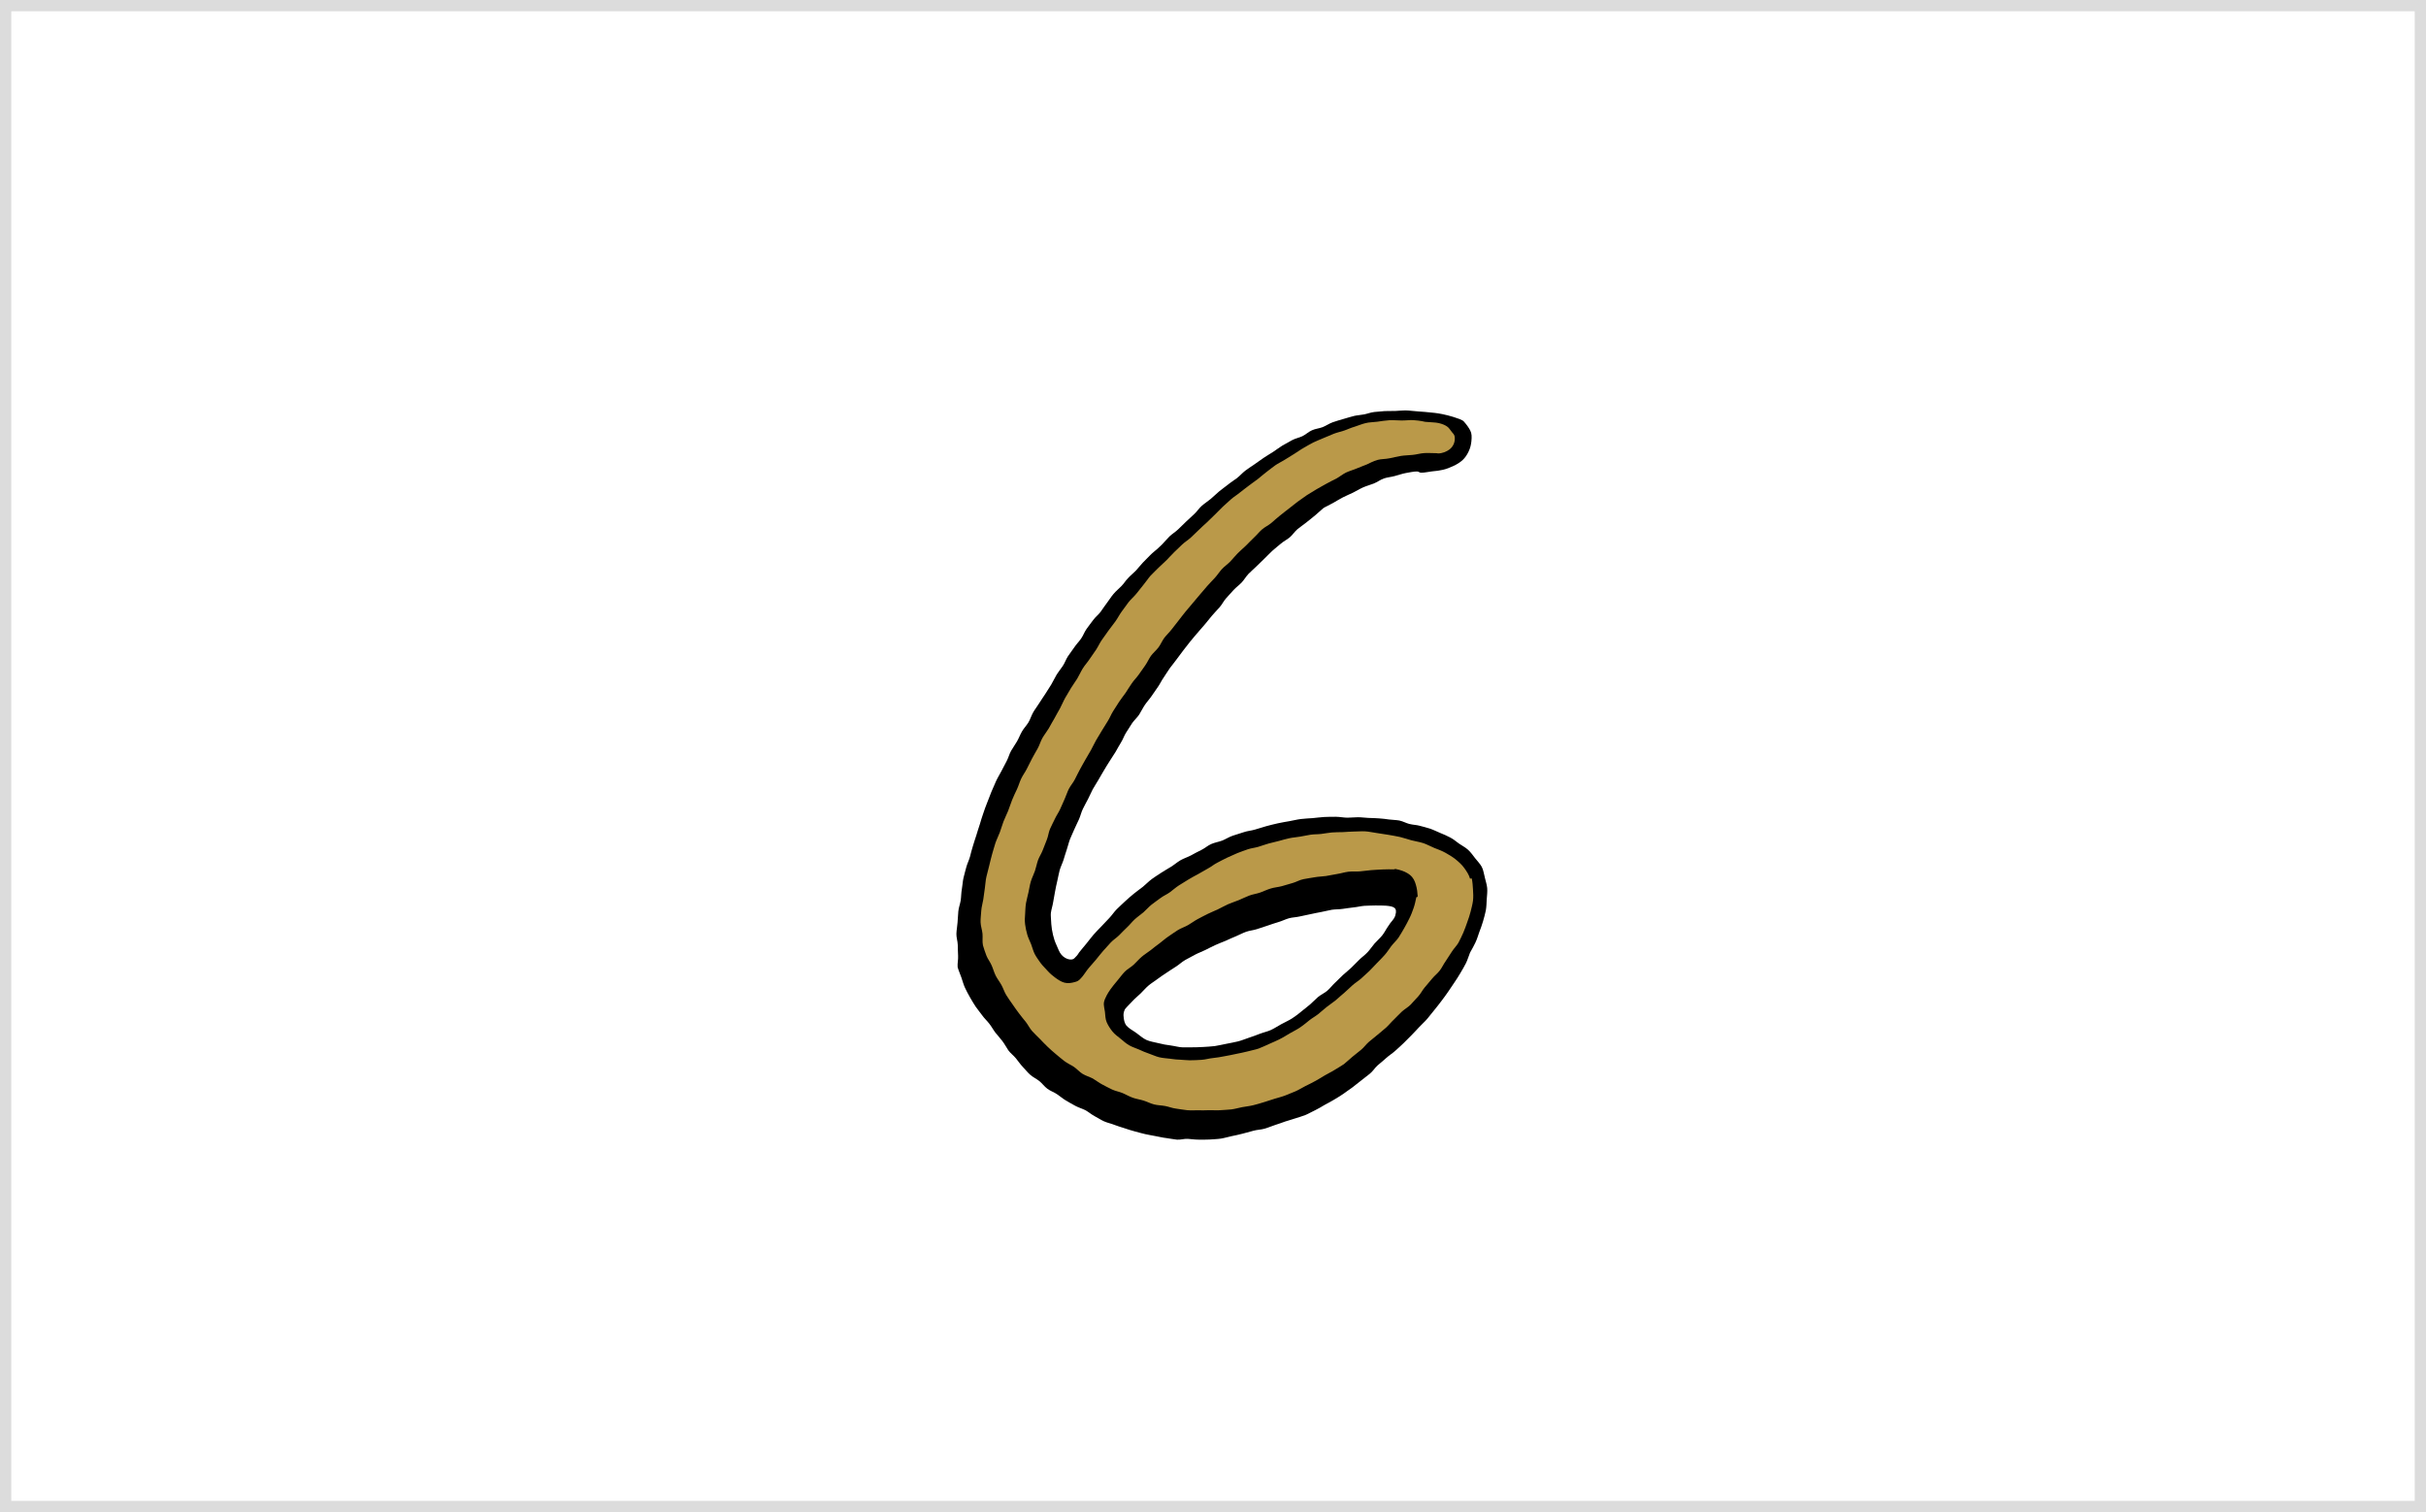 <?xml version="1.0" encoding="UTF-8"?><svg id="_レイヤー_2" xmlns="http://www.w3.org/2000/svg" viewBox="0 0 215 134"><defs><style>.cls-1{fill:#ba9949;}.cls-2{fill:#dcdcdc;}</style></defs><g id="_レイアウト"><g><path class="cls-2" d="m214,1v132H1V1h213m1-1H0v134h215V0h0Z"/><g><path d="m131.59,77.75c-.09-.31-.12-.65-.27-.93-.15-.28-.39-.51-.59-.77s-.38-.52-.62-.74c-.23-.21-.52-.36-.8-.55-.26-.18-.5-.4-.8-.55-.27-.15-.57-.27-.88-.4-.29-.12-.58-.27-.9-.38-.3-.1-.62-.17-.94-.26-.24-.07-.56-.07-.91-.16-.27-.07-.54-.23-.87-.3-.28-.05-.59-.05-.91-.09-.28-.04-.58-.08-.91-.1-.29-.03-.6-.02-.92-.04-.29-.01-.6-.06-.92-.06s-.62.04-.93.04c-.34,0-.69-.08-1.04-.08-.34,0-.69,0-1.04.02s-.68.07-1.03.1c-.33.02-.68.04-1.03.08-.33.04-.67.13-1.02.19-.33.06-.67.11-1.02.19-.33.07-.66.16-1.01.25-.32.09-.65.19-1,.3-.32.1-.68.12-1.02.24-.33.1-.65.2-.97.31s-.61.3-.93.43c-.32.12-.67.17-.98.31-.31.14-.57.38-.88.53-.3.15-.6.3-.9.47-.3.16-.63.26-.93.43-.29.17-.55.4-.84.58-.28.18-.59.34-.87.53-.28.19-.57.36-.85.57-.27.2-.51.46-.77.67-.26.21-.55.4-.81.62-.26.22-.52.43-.77.67s-.5.46-.74.7c-.24.24-.42.53-.66.78s-.47.49-.7.74c-.23.25-.48.48-.7.74s-.42.53-.64.8c-.21.26-.44.52-.65.79,0,0-.07.18-.42.51-.23.21-.77.08-1.12-.31-.22-.25-.31-.58-.45-.87-.14-.3-.24-.6-.31-.91-.08-.34-.13-.66-.15-.95-.02-.43-.06-.78-.04-.97.04-.32.15-.63.2-.95s.11-.63.17-.95.12-.63.2-.95.12-.63.21-.95.24-.6.34-.91.18-.61.29-.92.17-.62.29-.93c.12-.3.26-.58.39-.89s.28-.58.41-.88.2-.62.34-.91.3-.57.45-.86.27-.58.42-.87c.15-.28.34-.54.5-.83.15-.28.33-.55.49-.84s.34-.55.51-.83.35-.53.52-.81.31-.57.49-.85.27-.59.45-.87c.17-.27.35-.55.53-.83.18-.27.45-.49.63-.77s.31-.57.5-.85c.18-.27.41-.51.6-.79s.37-.54.56-.81c.19-.27.32-.57.52-.85s.35-.56.55-.83c.19-.26.41-.51.6-.78.19-.26.39-.53.59-.79.2-.26.41-.52.61-.78s.43-.5.64-.76c.21-.26.44-.49.65-.75.21-.25.42-.51.63-.77.21-.25.45-.49.67-.74.23-.26.37-.57.58-.8.23-.26.45-.5.66-.73.23-.25.5-.44.72-.67.23-.25.39-.54.61-.77s.48-.44.71-.67c.23-.22.46-.45.7-.68.23-.22.45-.46.7-.69.23-.21.49-.41.75-.63.24-.21.54-.35.8-.57.24-.2.42-.5.68-.72.24-.2.52-.38.78-.59.24-.2.5-.4.77-.62.24-.2.48-.43.74-.65.08-.07.42-.21.88-.47.25-.14.53-.32.86-.49.28-.14.58-.27.9-.42.29-.14.57-.32.88-.46.3-.13.63-.22.94-.34.31-.12.59-.34.9-.45.32-.11.67-.13.98-.22.33-.09.65-.2.96-.26.35-.06.68-.14.99-.14.19,0,.19.1.37.11.35,0,.68-.09.98-.12.35-.03.67-.07.96-.14.35-.08.64-.21.91-.33.33-.15.59-.32.81-.51.26-.24.42-.5.55-.77.15-.31.22-.61.25-.91.04-.4.04-.69-.1-.96s-.33-.53-.57-.8c-.15-.16-.52-.27-.92-.4-.31-.1-.65-.18-.97-.25-.54-.11-.98-.14-.98-.14-.39-.04-.77-.08-1.16-.1s-.78-.09-1.17-.09c-.32,0-.62.04-.91.05-.32.01-.63-.01-.92.01-.32.03-.63.05-.91.08-.33.04-.62.16-.89.21-.36.07-.67.08-.9.14-.32.08-.64.18-.95.27s-.63.18-.94.29c-.31.11-.59.31-.89.43-.31.12-.65.14-.95.28-.3.13-.55.38-.84.52s-.64.2-.93.36c-.29.16-.58.32-.86.48-.28.17-.54.38-.82.56s-.56.34-.84.53-.54.38-.81.57c-.27.19-.55.36-.81.56s-.48.46-.74.66c-.26.2-.55.37-.8.58-.26.21-.53.39-.78.6-.25.21-.49.45-.74.66s-.54.39-.79.61-.43.51-.67.73c-.24.22-.48.45-.72.67-.24.23-.47.46-.71.69-.24.23-.53.4-.76.62-.24.23-.44.49-.67.72-.19.19-.2.18-.39.37-.17.16-.43.34-.68.6-.2.2-.42.42-.64.65-.21.22-.39.47-.6.69s-.47.42-.66.63c-.35.36-.3.41-.65.77-.2.21-.46.41-.69.69-.2.23-.36.51-.58.79-.19.24-.36.52-.56.79-.19.25-.46.45-.66.73-.19.26-.39.51-.58.78s-.29.58-.48.85c-.18.26-.42.5-.6.77-.18.27-.38.52-.56.79-.18.27-.28.59-.46.86s-.39.52-.56.8-.3.58-.47.86c-.17.28-.35.55-.52.82s-.37.54-.54.82c-.17.28-.38.54-.54.82s-.25.61-.42.89-.41.52-.57.8-.28.6-.44.88-.36.55-.52.83-.24.62-.39.9c0,0-.18.33-.47.9-.13.26-.32.55-.48.9-.13.28-.26.6-.41.94-.12.3-.24.62-.37.95-.12.3-.24.62-.35.96-.11.31-.21.64-.31.98s-.22.64-.31.98c-.11.31-.2.63-.3.94s-.18.64-.26.95c-.09.32-.25.62-.33.94s-.18.64-.25.96-.08.66-.14.98-.05.66-.1.98-.18.64-.21.97-.05.66-.07.99-.09.66-.1.99.11.66.12.99.01.66.03.98-.07.67-.04,1c.09.32.23.62.33.91s.19.63.32.91.29.58.45.86c.16.28.33.56.5.82.18.27.4.51.58.77s.43.48.62.73c.2.25.35.54.54.79.21.26.43.5.62.75.2.26.35.55.53.82.18.26.46.45.67.71.2.24.38.52.61.76s.42.49.67.71c.24.21.55.35.8.55.25.2.44.48.71.68s.58.3.85.48.51.39.79.56.56.32.85.48c.28.15.6.24.9.39.28.16.53.38.8.52.29.15.55.33.84.46s.62.19.91.31c.3.12.6.2.9.3s.6.2.91.28c.3.08.61.17.92.24.31.07.62.12.93.18.31.05.62.14.94.17.31.04.62.11.94.14s.64-.09.96-.07.63.07.95.07.66.01.99-.01c.33-.03.66-.03.99-.08.32-.05.64-.15.97-.22.32-.06.65-.14.97-.22.32-.08.64-.17.96-.26.32-.09.67-.09.98-.18.32-.09.63-.23.94-.33.31-.09.6-.21.9-.31.31-.1.61-.18.9-.28.3-.1.61-.18.9-.3s.56-.29.85-.42c.28-.13.54-.3.82-.46.27-.15.55-.29.83-.46.26-.16.53-.31.8-.5.27-.21.56-.38.82-.58.27-.21.53-.42.79-.62s.53-.41.79-.62.44-.52.69-.74c.26-.22.52-.43.76-.65.25-.23.54-.4.79-.63.25-.23.51-.45.74-.68.24-.24.47-.48.71-.71.24-.24.46-.49.69-.73.23-.25.49-.47.7-.72s.42-.53.63-.78.42-.53.62-.79c.21-.27.4-.54.59-.81s.38-.56.56-.83c.19-.29.38-.56.54-.85.17-.3.35-.58.49-.87.15-.31.24-.63.36-.93.17-.3.33-.59.47-.88.15-.31.24-.63.35-.94.12-.32.24-.63.33-.95.09-.33.19-.65.25-.97.06-.34.06-.67.08-.99s.07-.67.04-1-.15-.65-.22-.97Zm-7.93,3.37c-.13.4-.39.54-.63.95-.19.26-.32.56-.54.83-.2.25-.46.47-.68.72-.21.24-.39.53-.62.77-.22.24-.5.43-.73.66s-.46.47-.7.7-.5.43-.74.65-.47.47-.71.69-.44.5-.69.71-.57.35-.82.56-.48.47-.72.67c-.26.22-.52.42-.77.62-.14.12-.42.35-.84.62-.25.16-.57.3-.92.49-.28.15-.57.35-.91.51-.3.14-.65.21-.99.34-.31.12-.63.24-.97.35-.32.1-.64.25-.99.33-.33.08-.67.14-1.02.21-.33.06-.67.15-1.02.2-.34.04-.69.06-1.04.08s-.69.03-1.05.03c-.24,0-.49,0-.76,0-.28,0-.65-.11-1.08-.17-.33-.04-.69-.1-1.06-.2-.34-.09-.71-.13-1.05-.28-.32-.14-.59-.4-.9-.62-.28-.21-.63-.37-.88-.65-.03-.04-.03-.05-.06-.09-.1-.15-.18-.41-.2-.8,0-.06-.02-.26.12-.56.18-.23.43-.46.68-.73.2-.22.46-.43.72-.68.22-.21.43-.47.7-.7.24-.2.52-.37.8-.58.25-.19.53-.37.81-.56.26-.18.54-.35.83-.54.27-.17.51-.41.81-.58.28-.16.57-.31.87-.47.28-.15.6-.26.9-.41.29-.14.58-.3.89-.44.29-.13.6-.25.92-.38.3-.13.59-.28.91-.4.3-.12.59-.29.91-.4.3-.11.65-.13.97-.24.31-.11.62-.21.94-.31.31-.1.62-.22.95-.31.31-.09.62-.25.94-.34.29-.08.62-.08.96-.16.3-.07.62-.13.94-.2.31-.06.62-.14.94-.19.31-.05.63-.15.95-.2.32-.05.65-.03.97-.08.32-.04.64-.1.96-.13.33-.03.65-.12.96-.14.33-.02.66-.02.97-.03.34-.01.66.01.96.02.64.06,1.02.16.81.84Z"/><path class="cls-1" d="m130.28,77.86c-.1-.35-.31-.66-.52-.95s-.48-.53-.76-.76c-.28-.22-.59-.41-.9-.58-.32-.18-.66-.3-.99-.43-.35-.14-.67-.33-.99-.43-.39-.12-.76-.17-1.05-.25-.28-.08-.61-.19-1-.29-.3-.07-.64-.12-1.02-.19-.32-.05-.66-.11-1.03-.16-.33-.04-.67-.13-1.04-.15-.33-.02-.68.02-1.05.02-.31,0-.63.04-.95.05-.31.01-.63,0-.95.03-.31.03-.62.09-.94.13s-.63.02-.95.07c-.31.05-.62.12-.93.17-.31.06-.63.07-.94.14-.31.06-.61.16-.92.24-.3.07-.61.15-.92.23-.3.08-.6.2-.91.29-.3.09-.63.12-.93.22-.31.12-.63.21-.93.34-.3.13-.61.27-.9.4-.3.14-.59.3-.88.45-.3.15-.55.37-.84.52-.29.16-.57.32-.86.49-.28.16-.58.3-.86.48s-.56.34-.84.52-.52.4-.79.6-.58.32-.84.52c-.26.2-.54.38-.8.59-.25.2-.47.46-.72.68-.25.21-.53.4-.77.62s-.44.49-.68.71c-.24.22-.46.46-.7.7s-.52.4-.75.65-.44.49-.66.73-.41.51-.63.77-.43.49-.65.75-.38.54-.59.79c-.32.39-.44.39-.63.45-.32.09-.62.14-.93.06-.28-.07-.54-.24-.83-.45-.23-.17-.47-.37-.7-.63-.2-.23-.43-.44-.61-.69-.17-.25-.36-.5-.5-.77s-.21-.59-.32-.87-.26-.56-.34-.85c-.09-.3-.15-.61-.19-.9-.04-.32-.03-.63,0-.92.02-.3.02-.63.08-.98.05-.3.15-.62.22-.96.07-.3.11-.63.21-.96.09-.3.25-.6.36-.92.1-.3.16-.63.27-.95.11-.3.3-.58.42-.89.11-.3.23-.6.36-.92s.15-.64.28-.95.29-.58.43-.89.33-.56.47-.87c.14-.29.26-.6.4-.9s.23-.62.38-.91c.15-.29.38-.54.53-.84.15-.29.29-.59.45-.88.15-.29.32-.57.48-.86s.33-.57.5-.86c.16-.28.29-.59.46-.88.17-.28.34-.56.51-.85s.34-.56.52-.84.29-.59.47-.87.35-.56.53-.83.39-.53.58-.8c.18-.27.35-.56.54-.83.18-.27.43-.51.62-.78.19-.27.38-.54.57-.81.19-.27.32-.58.51-.85.19-.26.46-.48.66-.74.2-.26.32-.58.52-.85.2-.26.45-.49.65-.75s.4-.52.61-.78c.21-.26.4-.53.61-.78.21-.26.43-.51.64-.76.21-.25.43-.5.64-.76.22-.25.43-.51.65-.76.21-.24.45-.48.68-.73s.4-.53.63-.78c.22-.24.51-.43.74-.67.23-.24.43-.5.67-.74.23-.23.49-.45.73-.68s.46-.48.71-.71c.24-.22.45-.49.7-.71.25-.22.57-.36.82-.57.25-.21.49-.44.76-.65s.52-.42.79-.62.52-.42.79-.62c.27-.19.54-.39.82-.58.28-.18.57-.35.85-.52s.58-.32.87-.49c.29-.17.59-.3.89-.46.29-.16.55-.38.85-.53.3-.14.63-.23.94-.36.3-.13.62-.24.93-.37.2-.08.51-.28.96-.4.29-.08.65-.06,1.04-.14.31-.06.65-.15,1.02-.21.32-.05.67-.05,1.03-.09.33-.03.68-.14,1.04-.16.34-.02.69.01,1.05.01.08,0,.08.01.15.02.38,0,.76-.15,1.04-.37.31-.25.45-.6.45-.95,0-.41-.18-.42-.4-.76-.15-.24-.4-.46-1.03-.61-.3-.07-.7-.06-1.2-.11,0,0-.41-.11-1.06-.15-.31-.02-.67.04-1.06.03-.33,0-.69-.04-1.06-.02-.35.02-.7.08-1.06.13s-.72.04-1.06.13c-.32.08-.63.21-.94.31-.32.09-.61.23-.92.34s-.64.17-.94.29-.61.25-.91.38-.61.25-.9.39-.57.32-.86.48-.55.36-.83.53c-.28.17-.56.34-.84.52s-.58.31-.85.5c-.27.19-.52.4-.79.6s-.5.42-.76.62c-.26.2-.54.38-.79.58-.26.21-.53.39-.78.6-.25.21-.54.38-.79.6-.25.22-.49.44-.73.66s-.46.48-.7.7-.47.47-.71.69-.49.44-.72.67c-.24.23-.47.46-.71.68s-.53.39-.76.61c-.24.23-.48.45-.71.68-.24.23-.45.48-.68.71-.24.22-.48.45-.71.67-.21.22-.47.45-.72.72-.21.24-.39.53-.62.8-.21.25-.41.52-.63.79-.2.25-.47.47-.69.75-.2.26-.4.54-.6.82-.2.27-.35.58-.55.86-.19.27-.41.53-.61.81s-.39.55-.59.83-.33.59-.52.88-.39.55-.58.84-.42.53-.6.82c-.18.29-.31.6-.49.9s-.39.56-.56.85-.35.58-.52.88-.29.62-.45.91c-.16.3-.34.59-.5.9-.16.25-.31.56-.5.88-.16.27-.38.54-.56.85-.16.28-.25.62-.42.93-.16.29-.34.58-.5.89-.15.29-.31.6-.46.91-.15.3-.36.57-.51.89-.14.3-.23.64-.38.95s-.29.61-.42.93-.22.64-.35.96c-.13.31-.28.62-.41.94-.12.32-.21.65-.33.97s-.28.62-.39.95-.19.66-.29.98-.16.66-.25.99-.17.66-.25.99-.09.68-.14,1.01-.09.68-.14,1.01-.16.67-.18,1.01-.07.69-.06,1.02.14.68.17,1.01-.03.7.04,1.03c.08.29.19.6.31.92.11.29.33.55.46.86.13.29.21.61.36.91.14.28.35.54.51.83s.25.6.42.88.36.54.55.81c.18.27.37.53.57.8s.4.51.61.77c.2.25.34.56.56.81.21.24.46.46.69.7s.45.47.69.7.48.44.73.65c.25.21.5.42.76.62.26.2.57.33.84.51.27.18.49.45.77.62.28.17.6.26.9.41.29.17.55.38.84.53s.58.31.88.45.64.19.94.32.59.3.9.41.64.15.95.25c.32.1.61.26.93.34s.66.08.98.14c.32.06.63.19.96.23s.65.11.98.14c.33.03.66,0,.99.01.33.01.65,0,.98-.01s.66.03.98,0,.66-.03.98-.07c.32-.04.64-.14.96-.2.32-.06.65-.09.97-.17.32-.07.63-.18.95-.27.31-.09.62-.19.94-.3.31-.1.63-.17.94-.29s.61-.24.91-.37.58-.31.87-.46c.29-.14.59-.29.88-.45.29-.15.56-.33.85-.5.28-.17.58-.3.86-.48s.57-.33.84-.52c.26-.21.5-.44.75-.65s.52-.41.77-.62c.26-.21.45-.5.7-.71.25-.22.52-.41.77-.63s.52-.42.76-.64.45-.49.69-.71c.24-.23.46-.48.7-.7s.56-.39.78-.62.45-.49.67-.73c.23-.25.37-.56.58-.8s.43-.51.64-.76c.21-.26.49-.47.68-.72.21-.27.34-.58.53-.84.19-.28.37-.56.54-.83.18-.29.43-.52.59-.8.16-.3.3-.6.43-.89.14-.31.24-.63.35-.93.12-.32.22-.63.3-.94.08-.33.17-.65.21-.97.04-.34.02-.67,0-.99s-.04-.67-.11-.98Zm-4.76,1.65c-.07.32-.13.64-.24.95s-.22.62-.37.91-.29.59-.46.87-.32.57-.51.85c-.19.27-.44.49-.64.75s-.37.55-.59.79c-.22.25-.45.48-.68.71s-.45.49-.68.71c-.24.23-.49.45-.73.67-.25.22-.54.39-.78.61-.25.22-.48.46-.73.67-.26.21-.5.44-.75.65-.26.21-.54.39-.79.59-.27.21-.51.44-.75.63-.27.21-.57.37-.8.56-.19.15-.45.38-.82.63-.25.17-.56.32-.89.51-.28.16-.56.35-.89.51-.29.14-.6.29-.94.43-.3.13-.61.29-.94.41-.31.11-.66.16-1,.26-.32.09-.66.14-1.01.22-.33.07-.66.14-1.01.2-.33.06-.67.13-1.02.16s-.67.14-1.03.16c-.34.02-.69.04-1.04.04-.26,0-.53-.04-.8-.05-.26,0-.59-.04-.95-.09-.29-.04-.62-.05-.95-.13-.3-.07-.59-.22-.9-.32s-.59-.23-.88-.36c-.29-.13-.61-.22-.88-.38-.28-.16-.52-.38-.76-.58-.25-.2-.52-.39-.72-.64-.2-.25-.38-.52-.51-.82s-.12-.62-.16-.94c-.1-.58-.16-.72.01-1.13.05-.11.18-.43.49-.86.17-.23.37-.49.62-.78.2-.23.39-.51.64-.77.21-.22.53-.38.79-.62.23-.21.44-.47.71-.7.24-.21.53-.38.8-.59.25-.2.51-.41.79-.61.26-.19.5-.42.79-.61.27-.18.54-.38.83-.56.28-.17.6-.27.9-.44s.55-.37.85-.53c.29-.15.58-.31.89-.46.29-.15.61-.26.91-.41.3-.14.58-.31.9-.45.3-.13.62-.23.94-.36s.6-.28.92-.4c.31-.12.65-.16.97-.27.31-.11.61-.26.94-.36.31-.1.66-.12.99-.21.32-.1.64-.19.96-.28.3-.08.6-.27.96-.34.31-.07.65-.1,1-.17.32-.06.67-.06,1-.11.33-.05.66-.13.99-.18s.66-.16.99-.2.68,0,1.01-.03c.34-.04.68-.08,1.01-.11.35-.03.69-.04,1.01-.06.36-.02.69-.01,1-.01.08,0,.08-.05.16-.03.44.09.77.21,1.02.36.37.21.57.48.69.8.11.3.2.66.22,1.07,0,.1.03.12.01.22-.01.05-.11.02-.13.07Z"/></g></g></g></svg>